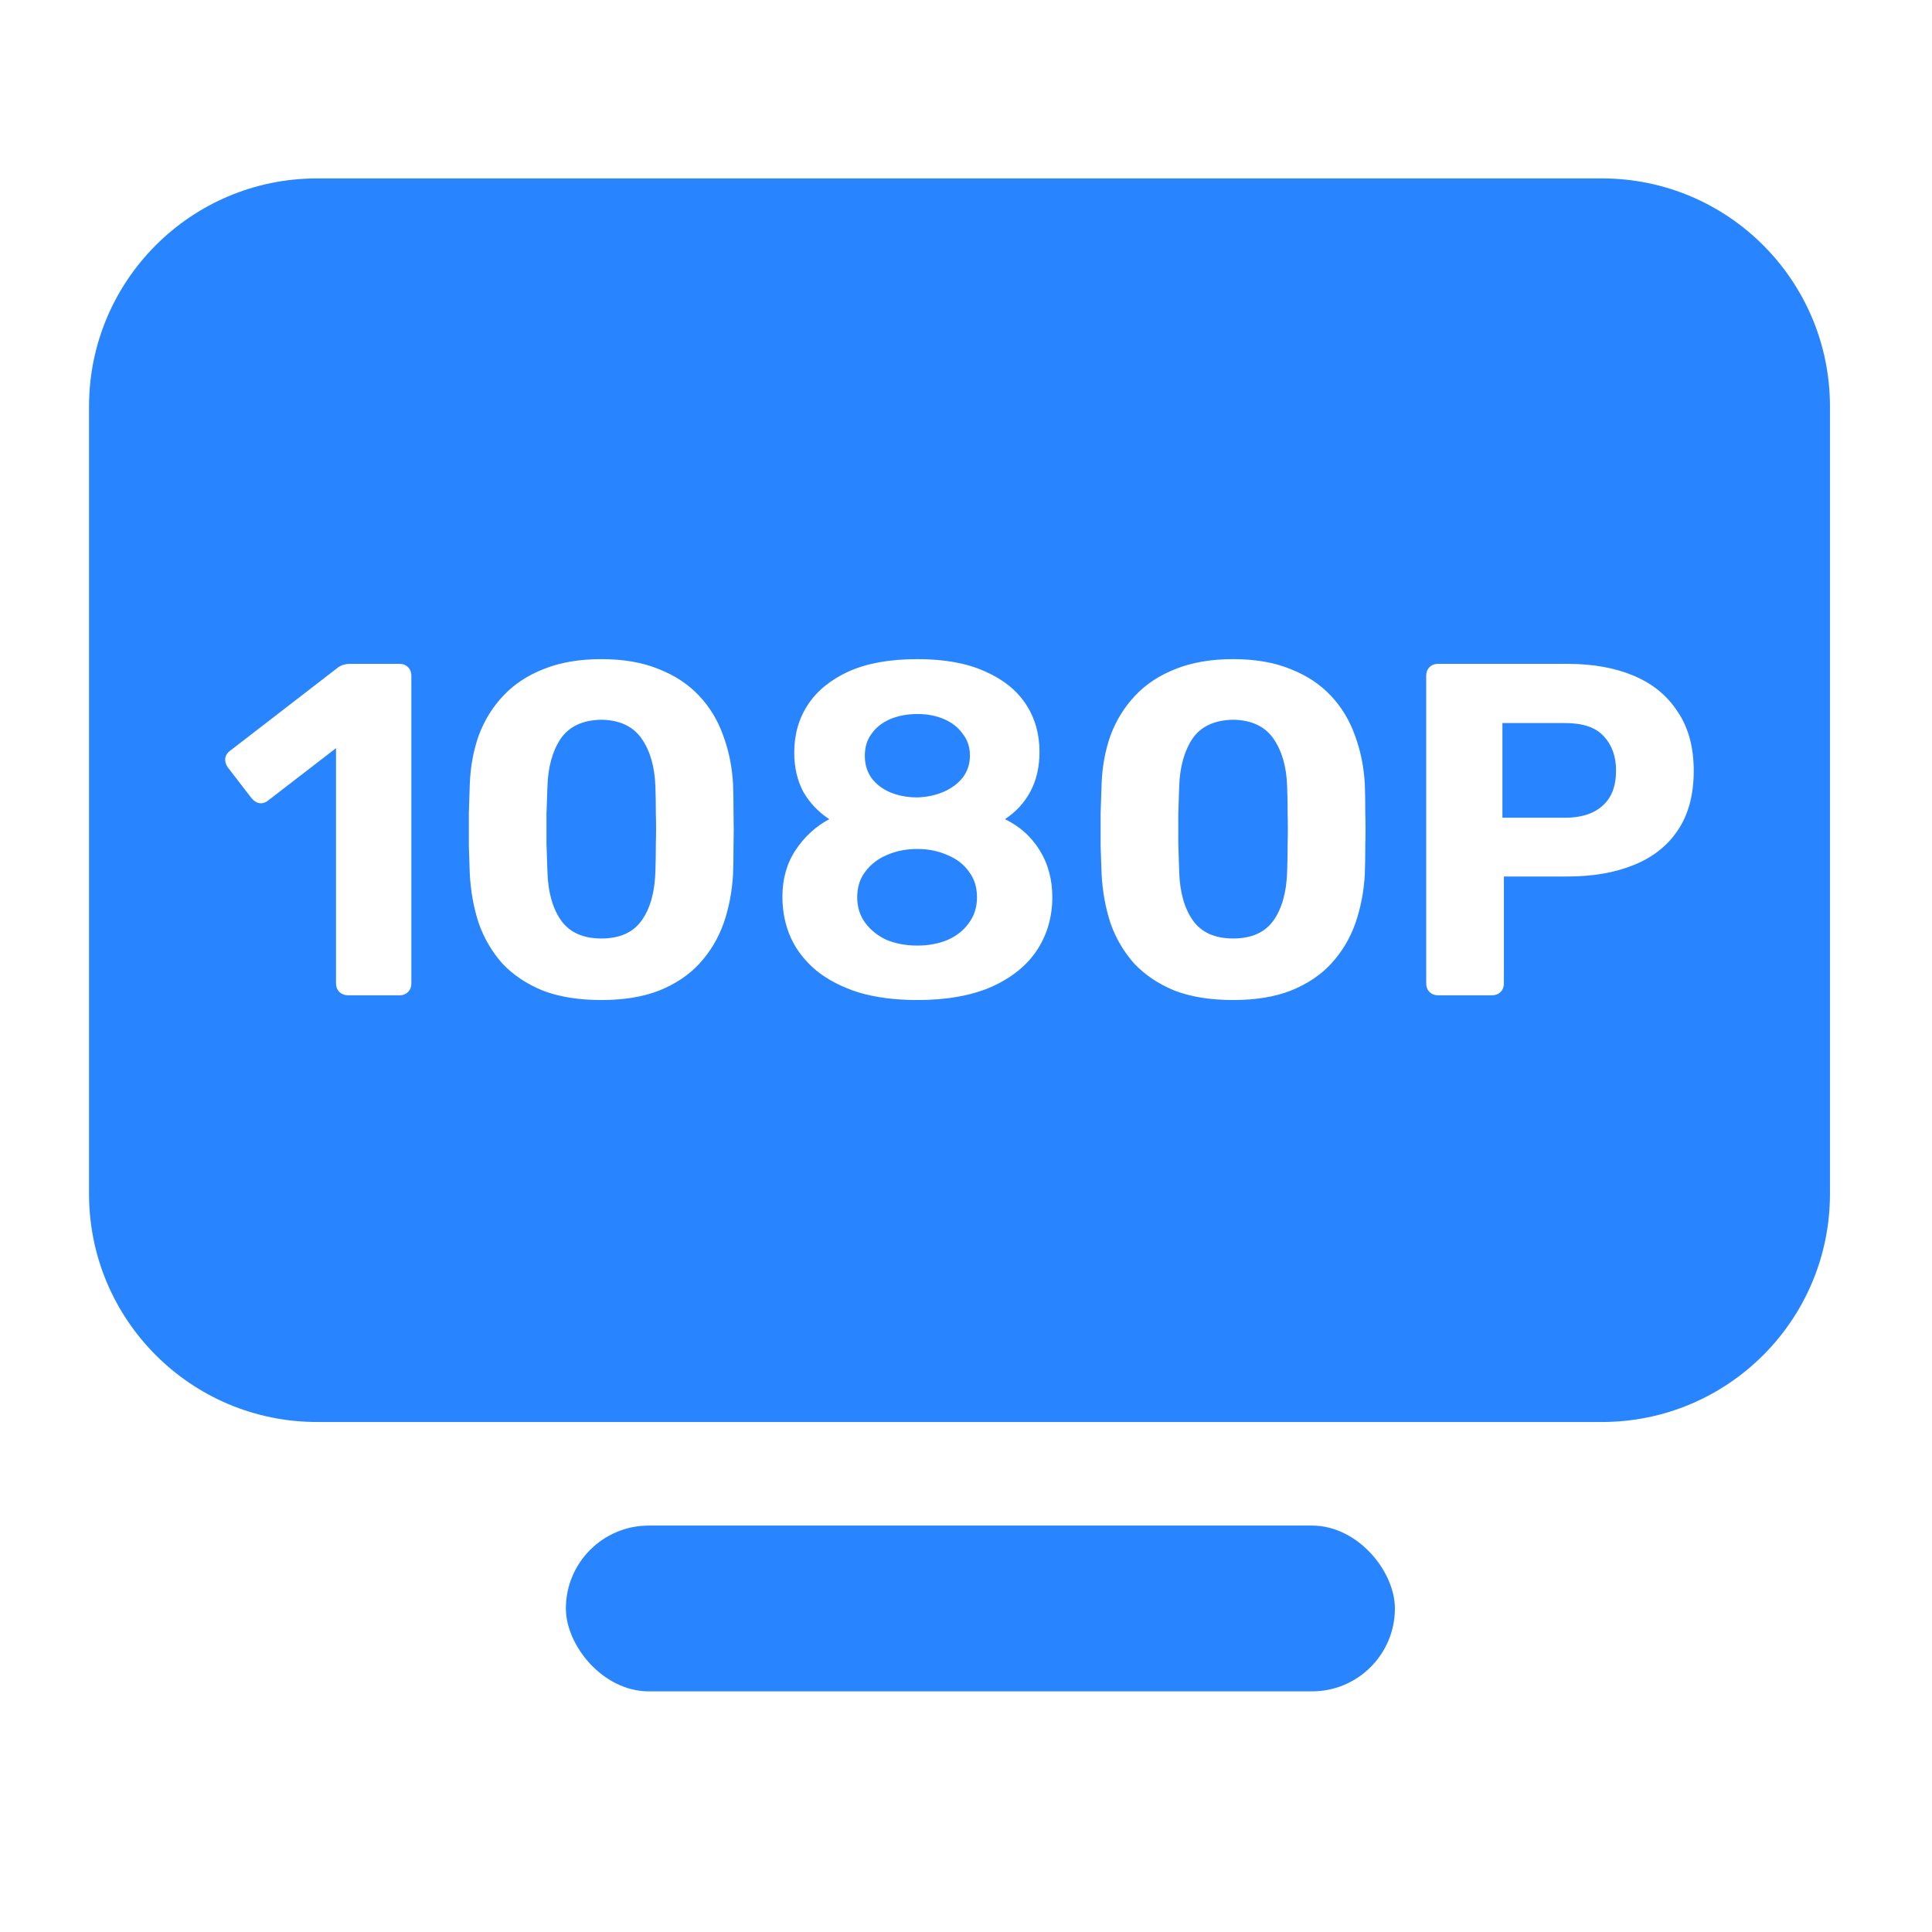 <svg width="49" height="49" viewBox="0 0 49 49" fill="none" xmlns="http://www.w3.org/2000/svg">
<path d="M40.63 4.525C43.823 4.525 46.412 7.114 46.412 10.308V30.282C46.412 33.475 43.823 36.064 40.63 36.065H8.04C4.847 36.064 2.258 33.475 2.258 30.282V10.308C2.258 7.114 4.847 4.525 8.04 4.525H40.63ZM15.253 16.717C14.693 16.717 14.204 16.801 13.788 16.969C13.38 17.129 13.04 17.353 12.768 17.642C12.495 17.93 12.287 18.266 12.143 18.65C12.007 19.035 11.931 19.447 11.915 19.887C11.907 20.111 11.899 20.36 11.891 20.632V21.448C11.899 21.712 11.907 21.953 11.915 22.169C11.939 22.609 12.014 23.026 12.143 23.418C12.279 23.802 12.479 24.142 12.743 24.439C13.015 24.727 13.355 24.955 13.764 25.123C14.18 25.283 14.677 25.363 15.253 25.363C15.821 25.363 16.31 25.283 16.719 25.123C17.135 24.955 17.475 24.727 17.739 24.439C18.011 24.142 18.215 23.802 18.352 23.418C18.488 23.026 18.568 22.609 18.592 22.169C18.6 21.953 18.604 21.712 18.604 21.448C18.611 21.176 18.611 20.904 18.604 20.632C18.604 20.36 18.6 20.111 18.592 19.887C18.568 19.447 18.484 19.035 18.34 18.65C18.204 18.266 18 17.93 17.727 17.642C17.455 17.353 17.114 17.129 16.706 16.969C16.298 16.801 15.813 16.717 15.253 16.717ZM23.267 16.717C22.57 16.717 21.99 16.821 21.525 17.029C21.069 17.238 20.724 17.518 20.492 17.87C20.26 18.222 20.144 18.627 20.144 19.083C20.144 19.459 20.22 19.791 20.372 20.079C20.532 20.359 20.752 20.592 21.032 20.776C20.688 20.96 20.404 21.221 20.18 21.557C19.956 21.893 19.844 22.289 19.844 22.745C19.844 23.121 19.916 23.47 20.06 23.79C20.204 24.102 20.42 24.379 20.708 24.619C20.996 24.851 21.353 25.035 21.777 25.171C22.21 25.299 22.706 25.363 23.267 25.363C24.011 25.363 24.639 25.251 25.151 25.027C25.664 24.795 26.049 24.483 26.305 24.091C26.561 23.699 26.688 23.254 26.689 22.758C26.689 22.302 26.58 21.901 26.364 21.557C26.148 21.212 25.856 20.953 25.488 20.776C25.768 20.592 25.985 20.356 26.137 20.067C26.289 19.779 26.364 19.447 26.364 19.07C26.364 18.614 26.249 18.21 26.017 17.857C25.784 17.505 25.44 17.229 24.983 17.029C24.527 16.821 23.955 16.717 23.267 16.717ZM31.276 16.717C30.716 16.717 30.228 16.801 29.811 16.969C29.403 17.129 29.063 17.353 28.791 17.642C28.519 17.93 28.31 18.266 28.166 18.65C28.03 19.035 27.954 19.447 27.939 19.887C27.93 20.111 27.922 20.36 27.914 20.632V21.448C27.922 21.712 27.93 21.953 27.939 22.169C27.962 22.609 28.038 23.026 28.166 23.418C28.302 23.802 28.503 24.142 28.767 24.439C29.039 24.727 29.379 24.955 29.787 25.123C30.203 25.283 30.7 25.363 31.276 25.363C31.845 25.363 32.334 25.283 32.742 25.123C33.158 24.955 33.499 24.727 33.763 24.439C34.035 24.142 34.239 23.802 34.375 23.418C34.511 23.026 34.591 22.609 34.615 22.169C34.623 21.953 34.627 21.712 34.627 21.448C34.635 21.176 34.635 20.904 34.627 20.632C34.627 20.36 34.623 20.111 34.615 19.887C34.591 19.447 34.507 19.035 34.363 18.65C34.227 18.266 34.023 17.93 33.751 17.642C33.479 17.353 33.138 17.129 32.73 16.969C32.321 16.801 31.837 16.717 31.276 16.717ZM8.871 16.837C8.815 16.837 8.763 16.845 8.715 16.861C8.675 16.869 8.631 16.889 8.583 16.921L5.845 19.034C5.773 19.082 5.729 19.147 5.713 19.227C5.705 19.307 5.724 19.383 5.772 19.455L6.373 20.235C6.429 20.307 6.493 20.351 6.565 20.367C6.645 20.383 6.722 20.364 6.794 20.308L8.522 18.975V24.943C8.523 25.031 8.551 25.103 8.606 25.159C8.67 25.215 8.743 25.243 8.823 25.243H10.144C10.224 25.243 10.293 25.215 10.349 25.159C10.404 25.103 10.433 25.031 10.433 24.943V17.137C10.432 17.049 10.405 16.977 10.349 16.921C10.293 16.865 10.224 16.837 10.144 16.837H8.871ZM36.472 16.837C36.384 16.837 36.312 16.865 36.256 16.921C36.2 16.977 36.172 17.049 36.172 17.137V24.943C36.172 25.031 36.2 25.103 36.256 25.159C36.312 25.215 36.384 25.243 36.472 25.243H37.841C37.929 25.243 38.002 25.215 38.058 25.159C38.114 25.103 38.142 25.031 38.142 24.943V22.23H39.751C40.399 22.23 40.959 22.133 41.432 21.94C41.912 21.748 42.285 21.457 42.549 21.064C42.821 20.664 42.957 20.159 42.957 19.551C42.957 18.95 42.821 18.45 42.549 18.05C42.285 17.642 41.912 17.337 41.432 17.137C40.959 16.937 40.399 16.837 39.751 16.837H36.472ZM23.267 21.532C23.547 21.532 23.803 21.584 24.035 21.689C24.267 21.785 24.447 21.925 24.575 22.109C24.711 22.285 24.779 22.502 24.779 22.758C24.779 23.006 24.711 23.222 24.575 23.406C24.447 23.59 24.267 23.734 24.035 23.838C23.803 23.934 23.547 23.982 23.267 23.982C22.978 23.982 22.718 23.934 22.485 23.838C22.262 23.734 22.081 23.59 21.945 23.406C21.809 23.222 21.741 23.006 21.741 22.758C21.741 22.502 21.809 22.285 21.945 22.109C22.081 21.925 22.261 21.785 22.485 21.689C22.718 21.584 22.978 21.532 23.267 21.532ZM15.253 18.254C15.717 18.262 16.058 18.422 16.274 18.734C16.491 19.047 16.606 19.451 16.622 19.947C16.63 20.163 16.634 20.395 16.634 20.644C16.642 20.892 16.642 21.14 16.634 21.389C16.634 21.637 16.63 21.877 16.622 22.109C16.606 22.629 16.49 23.042 16.274 23.346C16.058 23.65 15.717 23.802 15.253 23.802C14.789 23.802 14.448 23.65 14.232 23.346C14.016 23.042 13.9 22.63 13.884 22.109C13.876 21.877 13.868 21.637 13.86 21.389V20.644C13.868 20.395 13.876 20.163 13.884 19.947C13.9 19.451 14.012 19.047 14.221 18.734C14.437 18.422 14.781 18.262 15.253 18.254ZM31.276 18.254C31.741 18.262 32.082 18.422 32.298 18.734C32.514 19.047 32.63 19.451 32.645 19.947C32.654 20.163 32.657 20.395 32.657 20.644C32.665 20.892 32.665 21.14 32.657 21.389C32.657 21.637 32.654 21.877 32.645 22.109C32.629 22.629 32.514 23.042 32.298 23.346C32.082 23.65 31.741 23.802 31.276 23.802C30.812 23.802 30.472 23.65 30.256 23.346C30.04 23.042 29.923 22.63 29.907 22.109C29.899 21.877 29.892 21.637 29.884 21.389V20.644C29.892 20.395 29.899 20.163 29.907 19.947C29.923 19.451 30.036 19.047 30.244 18.734C30.46 18.422 30.804 18.262 31.276 18.254ZM39.69 18.338C40.147 18.338 40.476 18.45 40.676 18.674C40.884 18.898 40.987 19.187 40.987 19.539C40.987 19.939 40.872 20.239 40.64 20.439C40.416 20.64 40.099 20.74 39.69 20.74H38.105V18.338H39.69ZM23.267 18.109C23.523 18.109 23.751 18.154 23.951 18.242C24.151 18.33 24.307 18.454 24.419 18.614C24.539 18.766 24.6 18.951 24.6 19.167C24.599 19.375 24.539 19.559 24.419 19.719C24.299 19.871 24.139 19.991 23.939 20.079C23.738 20.167 23.515 20.216 23.267 20.224C23.01 20.224 22.777 20.18 22.569 20.092C22.369 20.004 22.214 19.883 22.102 19.731C21.989 19.571 21.934 19.383 21.934 19.167C21.934 18.951 21.989 18.766 22.102 18.614C22.214 18.454 22.369 18.33 22.569 18.242C22.777 18.154 23.01 18.109 23.267 18.109Z" fill="#2885FF"/>
<rect x="14.352" y="38.692" width="21.026" height="4.205" rx="2.103" fill="#2885FF"/>
</svg>
